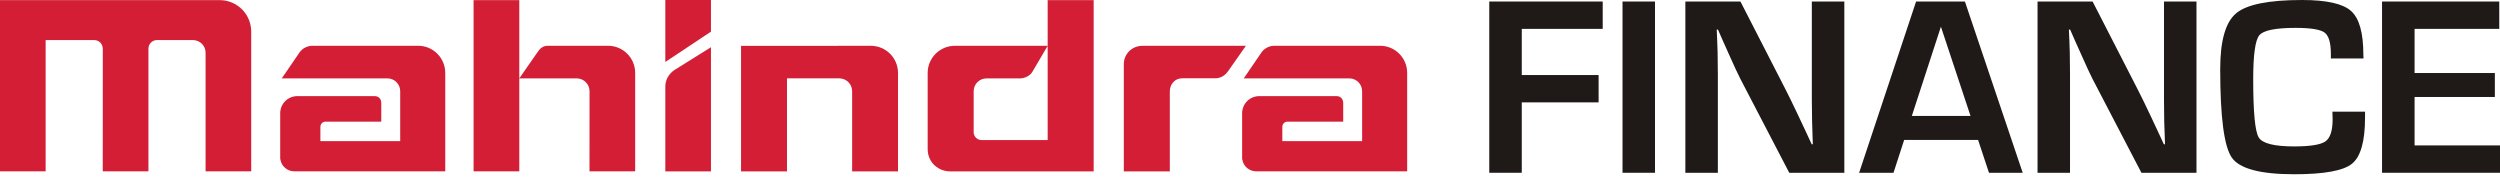 <svg width="120" height="9" viewBox="0 0 120 9" fill="none" xmlns="http://www.w3.org/2000/svg">
<path d="M15.003 2.197C14.753 2.197 14.518 2.321 14.382 2.51L13.525 3.763H18.633C18.955 3.782 19.21 4.051 19.21 4.379V6.773H15.379V6.087V6.086C15.379 5.95 15.488 5.839 15.625 5.839H18.301V4.954C18.301 4.736 18.167 4.614 17.981 4.614H14.271C13.817 4.614 13.45 4.982 13.45 5.436V7.621L13.459 7.657C13.509 7.984 13.794 8.225 14.134 8.225H21.372V3.5C21.372 2.78 20.789 2.197 20.07 2.197H15.003Z" fill="#D31E35"/>
<path d="M61.175 2.197C60.924 2.197 60.69 2.321 60.555 2.51L59.699 3.764H64.806C65.128 3.783 65.382 4.052 65.382 4.379V6.773H61.552V6.088V6.086C61.552 5.95 61.661 5.839 61.799 5.839H64.474V4.954C64.474 4.737 64.338 4.614 64.155 4.614H60.445C59.989 4.614 59.622 4.982 59.622 5.436V7.622L59.631 7.657C59.681 7.985 59.965 8.225 60.308 8.225H67.544V3.5C67.544 2.78 66.963 2.197 66.243 2.197H61.175Z" fill="#D31E35"/>
<path d="M50.288 0.007V2.199V6.723H47.11C46.889 6.723 46.736 6.528 46.736 6.365V4.38V4.378C46.736 4.039 47.011 3.763 47.352 3.763H48.961C49.2 3.763 49.448 3.626 49.547 3.459L50.288 2.199H45.831C45.112 2.199 44.528 2.781 44.528 3.5V3.512V7.148C44.528 7.841 45.087 8.226 45.596 8.226H52.496V0.007H50.288Z" fill="#D31E35"/>
<path d="M54.847 2.199C54.299 2.199 53.943 2.622 53.943 3.078V8.226H56.151V4.388C56.15 4.043 56.394 3.758 56.744 3.758H58.378C58.616 3.742 58.822 3.603 58.947 3.418L59.803 2.199H54.847Z" fill="#D31E35"/>
<path d="M31.935 -4.86374e-05V2.974L34.126 1.519V-4.86374e-05H31.935ZM32.39 3.35C32.115 3.525 31.935 3.821 31.935 4.16V8.226H34.126V4.588V2.267C34.126 2.267 33.111 2.901 32.39 3.35Z" fill="#D31E35"/>
<path d="M0 0.006V8.225H2.191V1.924H4.532C4.756 1.928 4.932 2.11 4.932 2.334H4.935L4.932 8.225H7.125V2.334C7.126 2.108 7.308 1.923 7.536 1.923L7.54 1.924H9.264C9.597 1.925 9.867 2.193 9.868 2.526V8.225H12.058V1.516C12.058 0.683 11.382 0.006 10.546 0.006H0Z" fill="#D31E35"/>
<path d="M35.57 2.203V8.226H37.775V3.761H40.286C40.626 3.761 40.903 4.039 40.903 4.377V8.226H43.105V3.501C43.105 2.781 42.521 2.199 41.801 2.199L35.57 2.203Z" fill="#D31E35"/>
<path d="M22.732 0.007V8.225H24.926V3.763V0.007H22.732ZM29.165 2.197H26.3C26.045 2.197 25.921 2.328 25.787 2.525L24.926 3.763H27.708C28.034 3.776 28.298 4.047 28.298 4.38L28.296 8.225H30.488V3.513V3.499C30.488 2.78 29.905 2.197 29.187 2.197H29.165Z" fill="#D31E35"/>
<path d="M71.485 0.073V8.293H73.045V4.914H76.733V3.602H73.045V1.386H76.93V0.073H71.485Z" fill="#1F1A17"/>
<path d="M77.881 8.293H79.44V0.073H77.881V8.293Z" fill="#1F1A17"/>
<path d="M86.968 0.073V4.806L86.981 5.865L86.998 6.395L87.016 6.926H86.962L86.648 6.25L86.334 5.582C86.087 5.056 85.868 4.609 85.679 4.24L83.541 0.073H80.897V8.293H82.457V3.577L82.445 2.5L82.426 1.964L82.403 1.421H82.463L82.723 2.013L82.987 2.602C83.237 3.164 83.419 3.557 83.536 3.782L85.884 8.293H88.528V0.073H86.968Z" fill="#1F1A17"/>
<path d="M91.972 0.073L89.238 8.293H90.888L91.4 6.716H94.948L95.471 8.293H97.09L94.316 0.073H91.972ZM93.164 1.282L94.585 5.565H91.768L93.164 1.282Z" fill="#1F1A17"/>
<path d="M103.872 0.073V4.806L103.883 5.865L103.903 6.395L103.92 6.926H103.866L103.552 6.25L103.239 5.582C102.993 5.056 102.772 4.609 102.583 4.24L100.445 0.073H97.802V8.293H99.361V3.577L99.349 2.5L99.331 1.964L99.307 1.421H99.367L99.627 2.013L99.892 2.602C100.14 3.164 100.323 3.557 100.438 3.782L102.788 8.293H105.431V0.073H103.872Z" fill="#1F1A17"/>
<path d="M107.33 0.642C106.823 1.069 106.57 1.962 106.57 3.319C106.57 5.623 106.756 7.041 107.131 7.571C107.504 8.1 108.503 8.364 110.124 8.364C111.552 8.364 112.477 8.197 112.894 7.86C113.311 7.526 113.522 6.787 113.522 5.643V5.36H111.956L111.966 5.728C111.966 6.273 111.85 6.627 111.621 6.787C111.389 6.949 110.887 7.028 110.113 7.028C109.156 7.028 108.59 6.883 108.417 6.595C108.241 6.305 108.154 5.375 108.154 3.8C108.154 2.631 108.252 1.93 108.447 1.693C108.642 1.456 109.223 1.338 110.189 1.338C110.911 1.338 111.376 1.413 111.579 1.563C111.782 1.713 111.882 2.057 111.882 2.597V2.807H113.449L113.441 2.621C113.441 1.577 113.245 0.88 112.851 0.527C112.459 0.176 111.675 0 110.504 0C108.893 0 107.835 0.214 107.33 0.642Z" fill="#1F1A17"/>
<path d="M114.338 0.073V8.293H120V6.98H115.9V4.655H119.753V3.505H115.9V1.386H119.965V0.073H114.338Z" fill="#1F1A17"/>
</svg>
